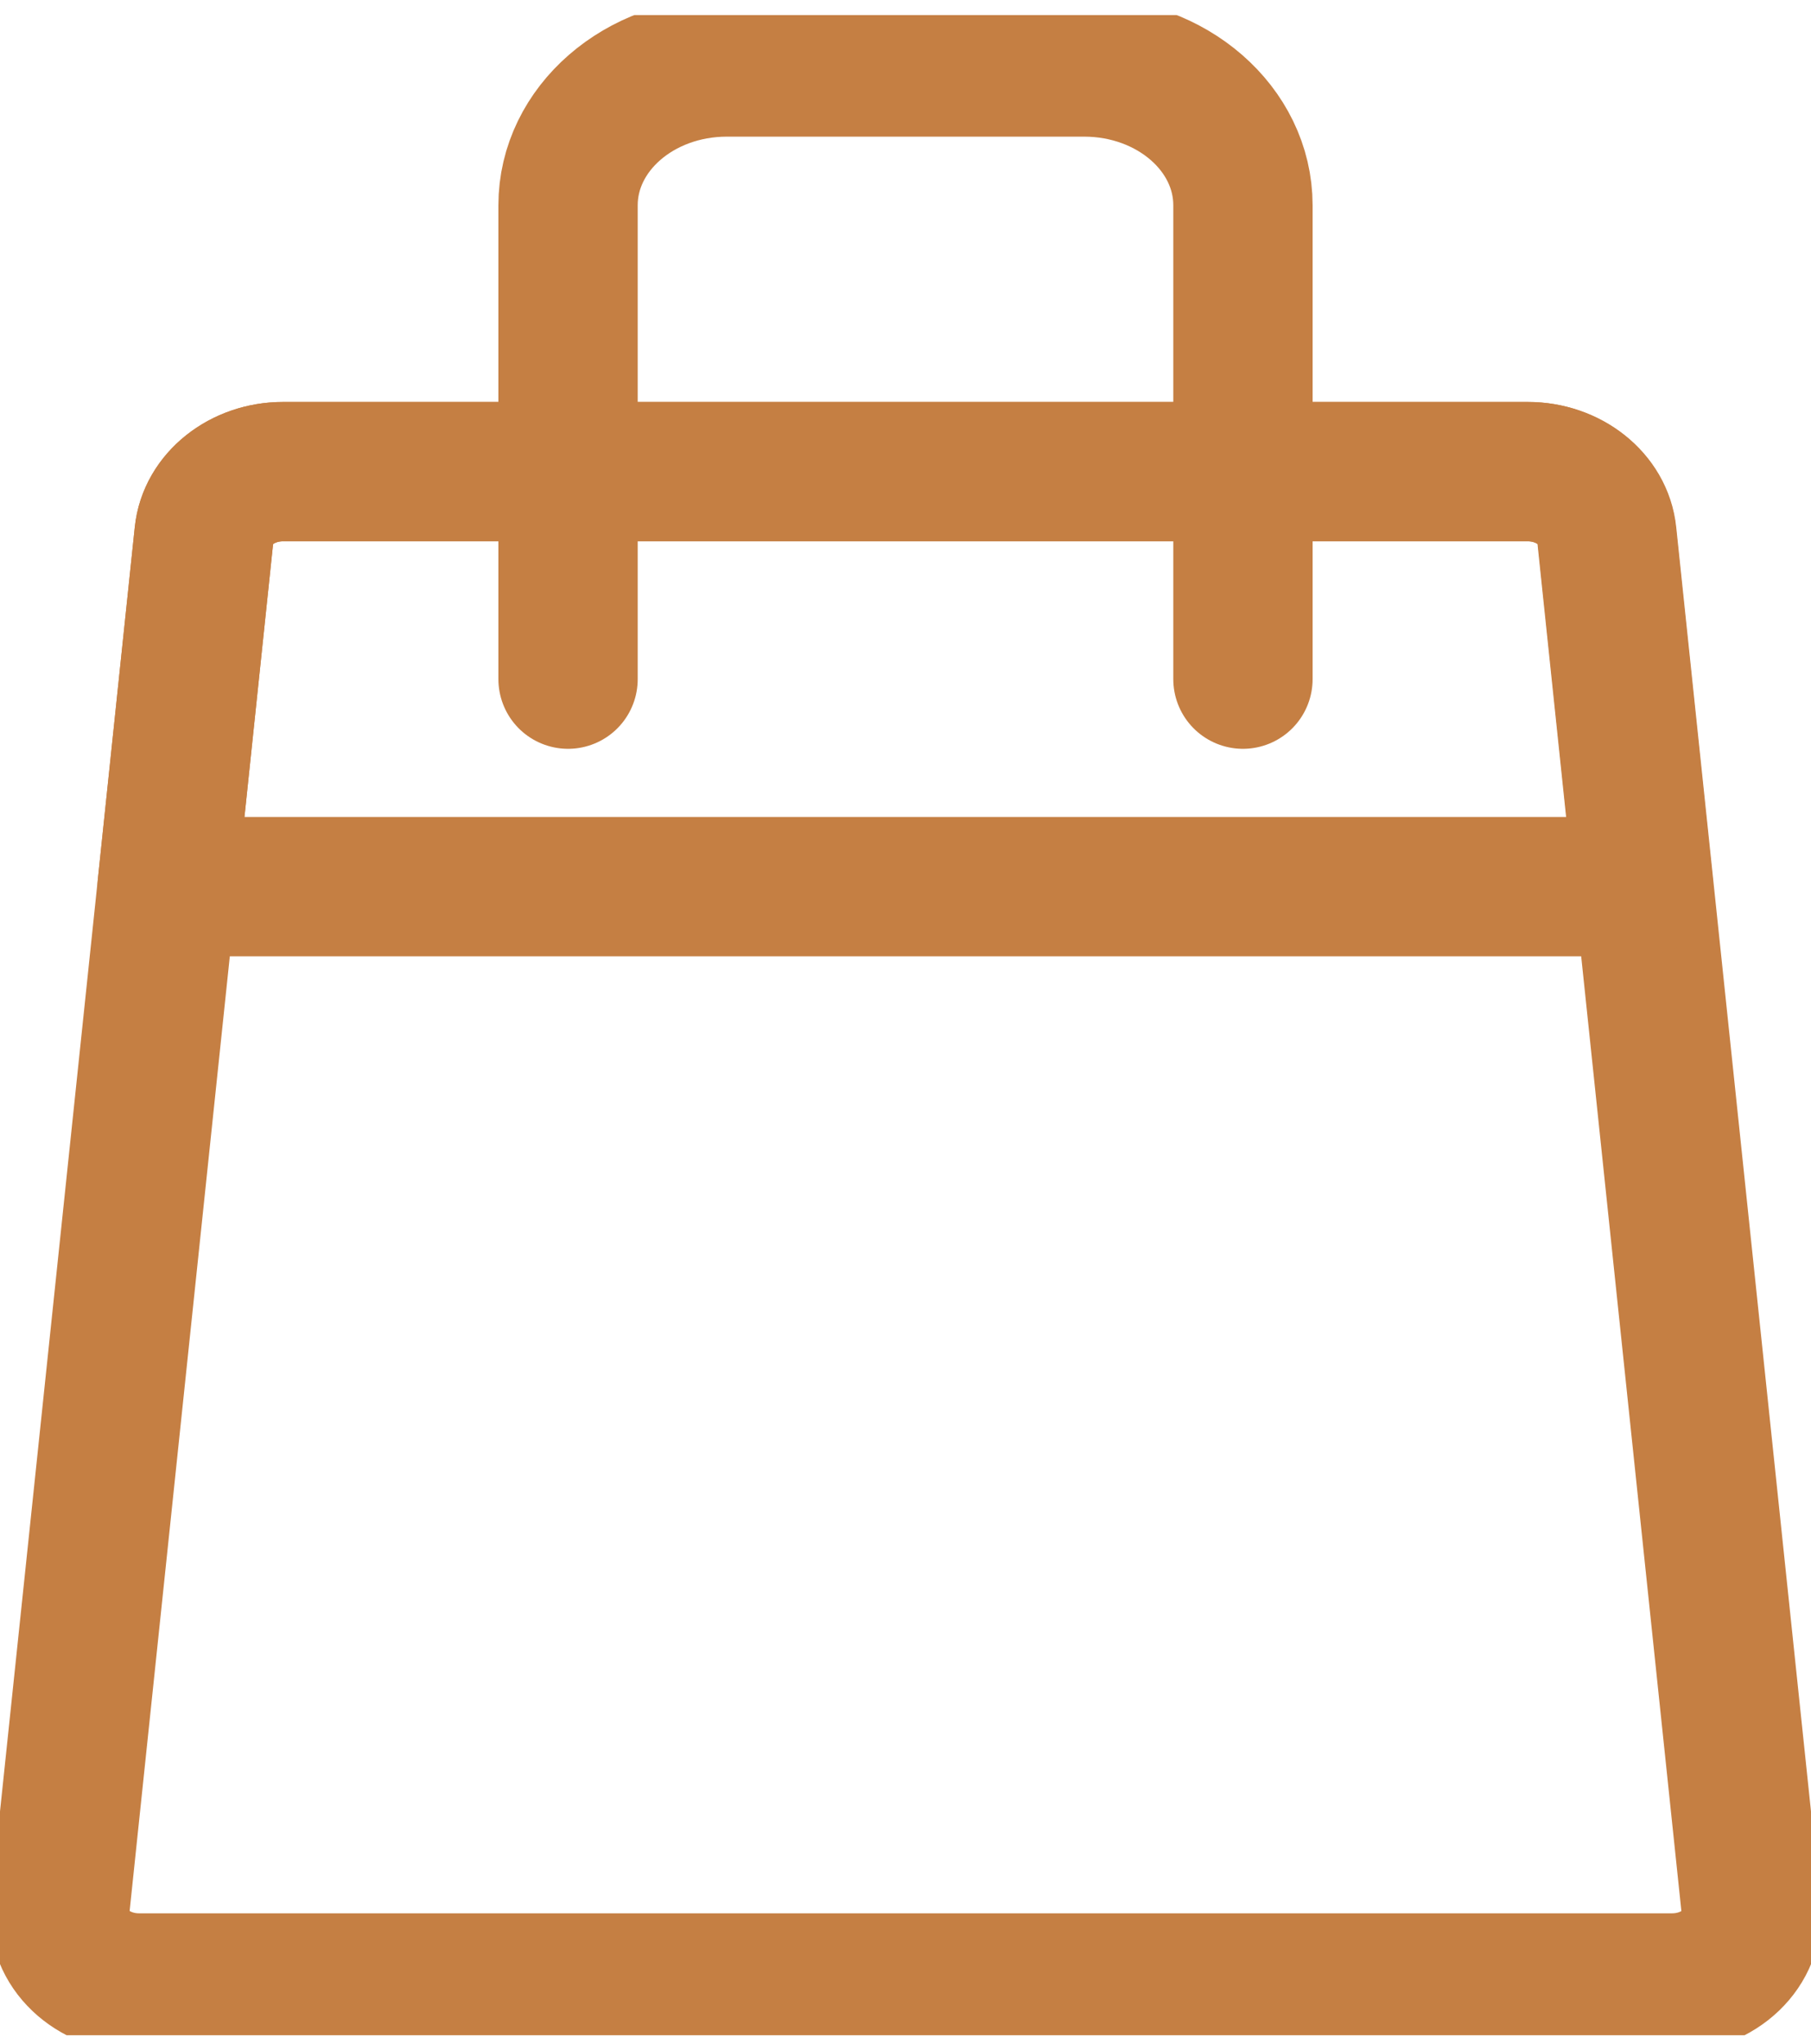 <?xml version="1.0" encoding="UTF-8"?> <svg xmlns="http://www.w3.org/2000/svg" width="39" height="44" viewBox="0 0 39 44" fill="none"><g clip-path="url(#clip0_0_89)"><path d="M32.896 10.154H6.095C5.215 10.154 4.471 10.742 4.394 11.509L1.291 41.07C1.197 41.942 1.992 42.694 2.992 42.694H36.008C37.017 42.694 37.803 41.942 37.709 41.07L34.606 11.509C34.529 10.742 33.785 10.154 32.905 10.154H32.896Z" stroke="#C57F43" stroke-width="3" stroke-linecap="round" stroke-linejoin="round"></path><path d="M3.599 19.089L4.394 11.509C4.471 10.742 5.215 10.154 6.095 10.154H32.896C33.777 10.154 34.52 10.742 34.597 11.509L35.392 19.089H3.599Z" stroke="#C57F43" stroke-width="3" stroke-linecap="round" stroke-linejoin="round"></path><path d="M26.767 14.622V4.42C26.767 2.775 25.236 1.442 23.347 1.442H15.653C13.764 1.442 12.233 2.775 12.233 4.42V14.622" stroke="#C57F43" stroke-width="3" stroke-linecap="round" stroke-linejoin="round"></path></g><defs><clipPath id="clip0_0_89"><rect width="39" height="43.493" fill="white" transform="translate(0 0.325)"></rect></clipPath></defs></svg> 